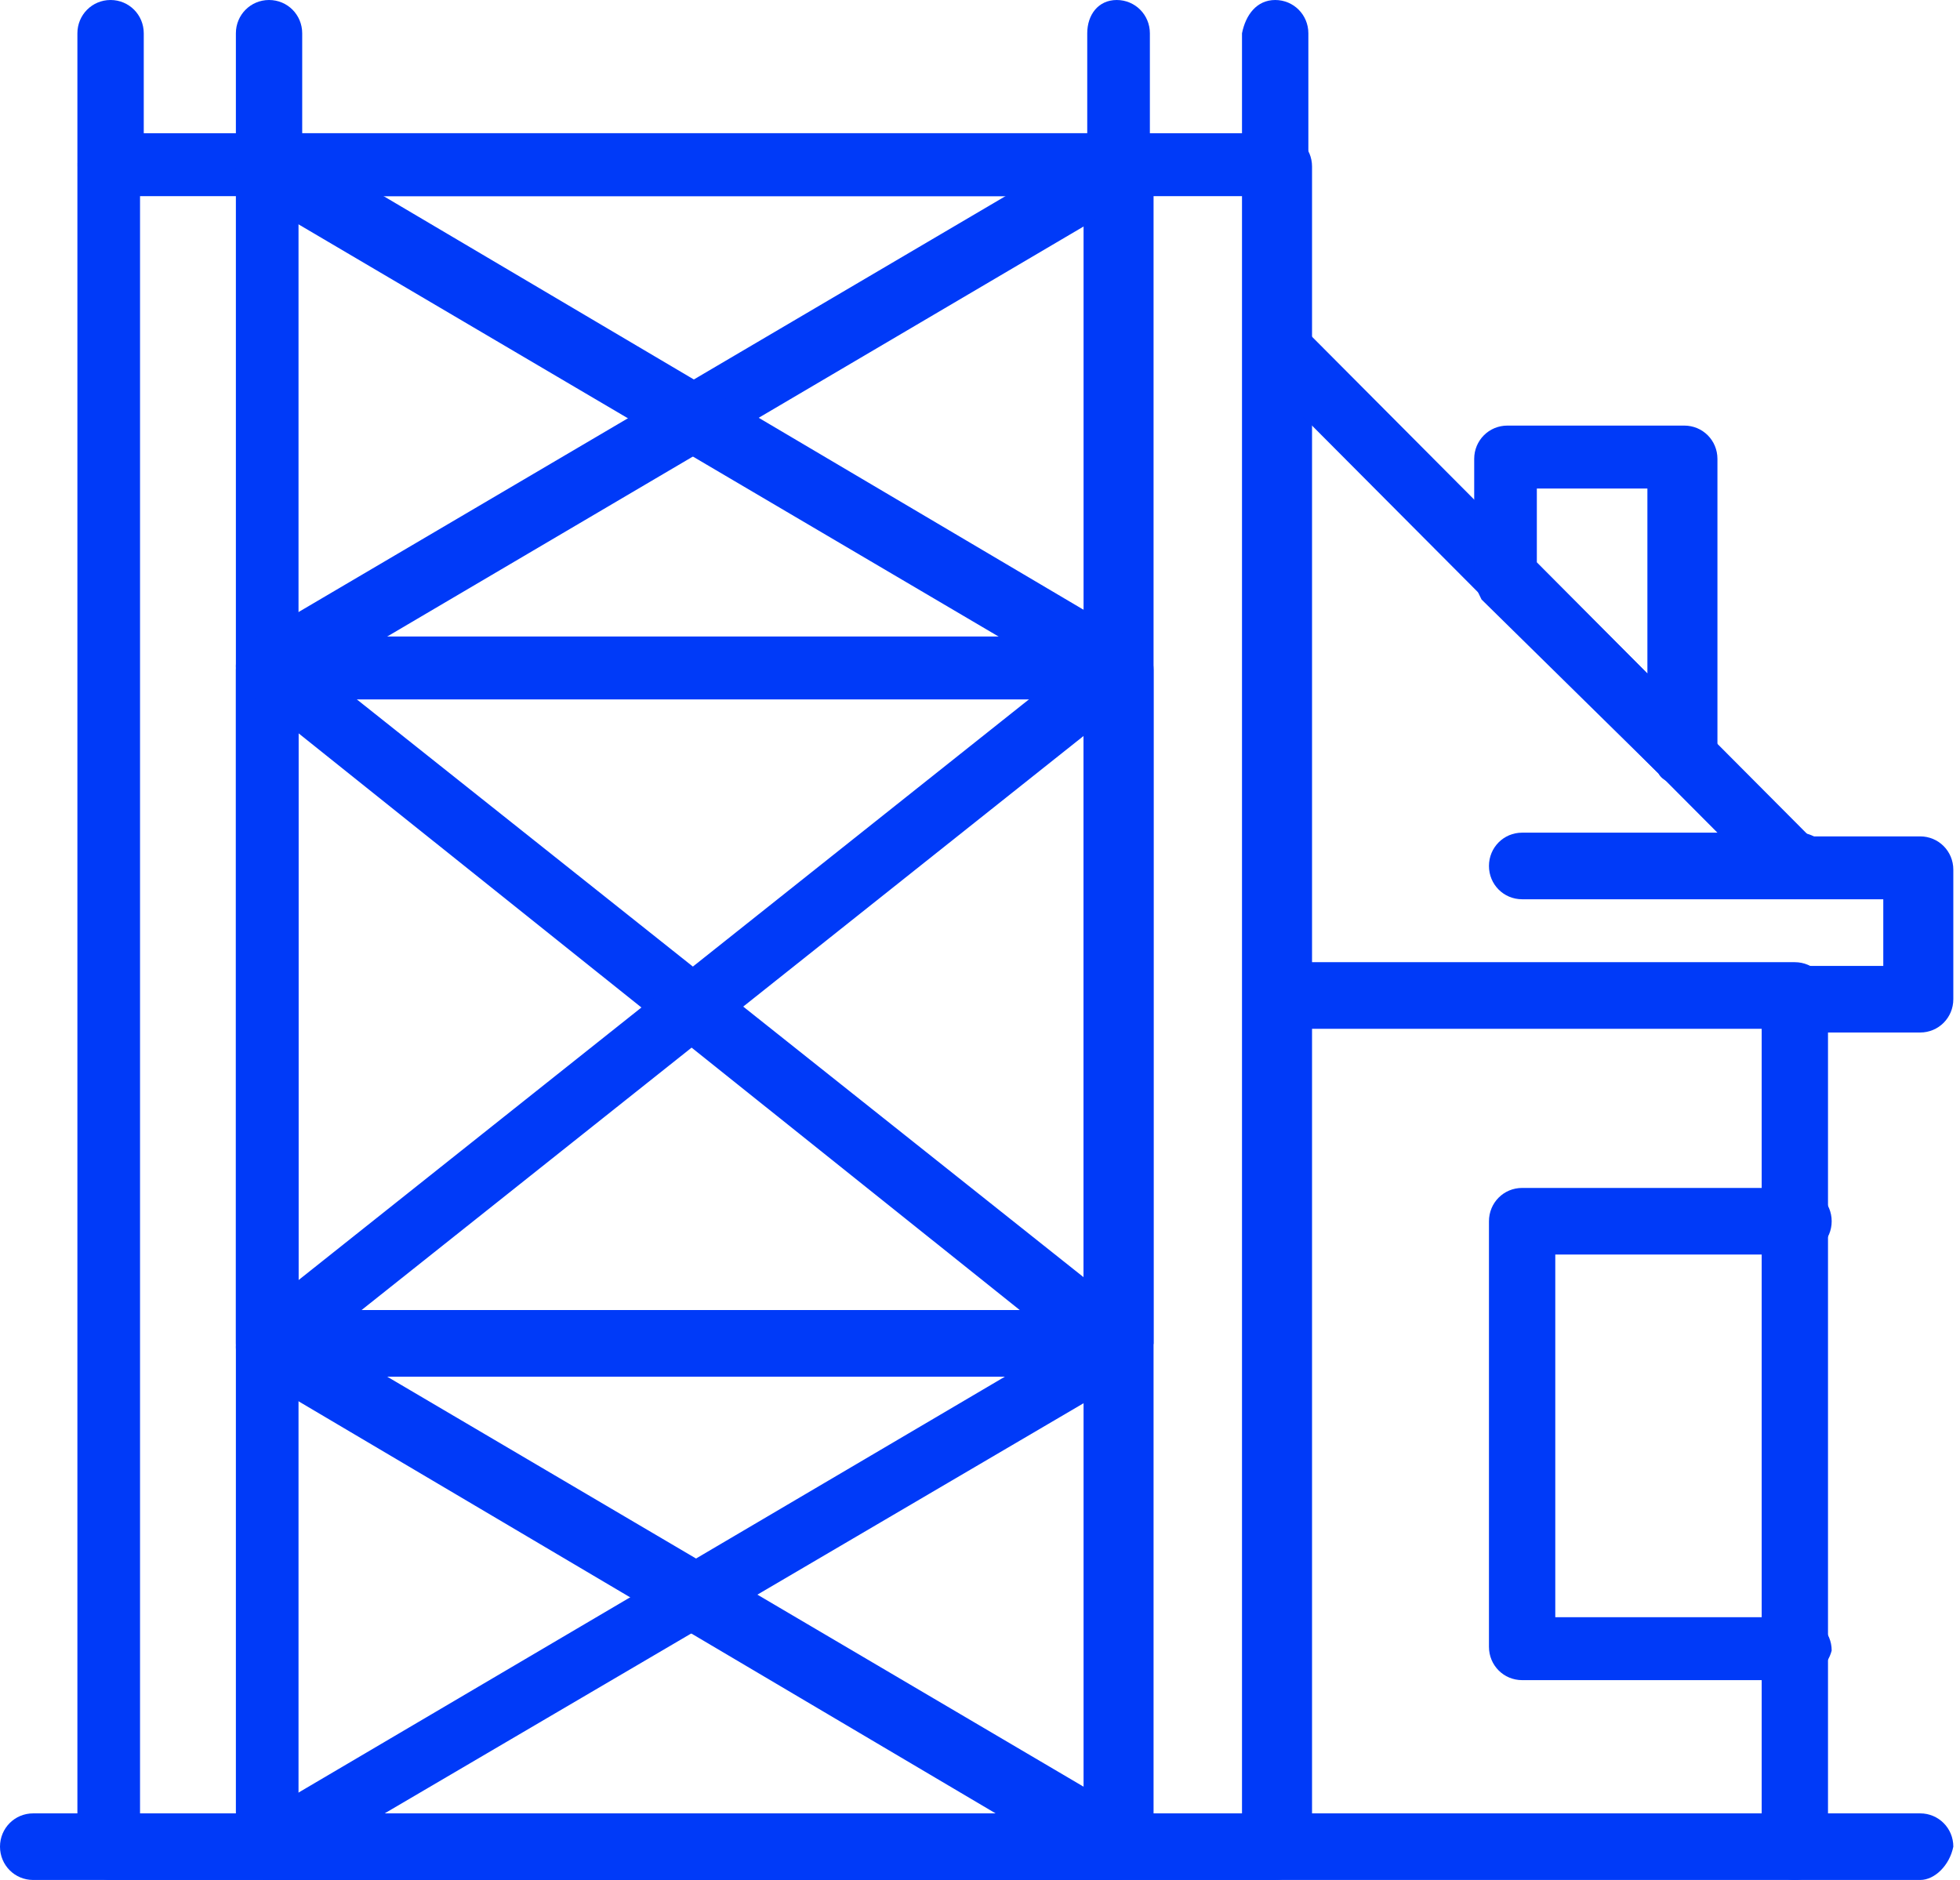 <?xml version="1.0" encoding="UTF-8"?> <svg xmlns="http://www.w3.org/2000/svg" width="49" height="47" viewBox="0 0 49 47" fill="none"><path d="M31.88 47H2.764C2.304 47 1.935 46.63 1.935 46.167V4.163C1.935 3.701 2.304 3.331 2.764 3.331H31.972C32.432 3.331 32.801 3.701 32.801 4.163V46.167C32.709 46.63 32.34 47 31.88 47ZM3.501 45.335H31.05V4.904H3.501V45.335Z" fill="#003AF8"></path><path d="M27.918 47H6.726C6.266 47 5.897 46.63 5.897 46.167V4.163C5.897 3.701 6.266 3.331 6.726 3.331H28.01C28.471 3.331 28.839 3.701 28.839 4.163V46.167C28.747 46.63 28.378 47 27.918 47ZM7.463 45.335H27.089V4.904H7.463V45.335Z" fill="#003AF8"></path><path d="M27.918 34.417H6.726C6.266 34.417 5.897 34.047 5.897 33.585V16.746C5.897 16.283 6.266 15.913 6.726 15.913H28.01C28.471 15.913 28.839 16.283 28.839 16.746V33.585C28.747 34.047 28.378 34.417 27.918 34.417ZM7.463 32.752H27.089V17.486H7.463V32.752Z" fill="#003AF8"></path><path d="M6.726 47C6.45 47 6.173 46.815 5.989 46.63C5.805 46.26 5.897 45.705 6.266 45.52L26.536 33.585L6.173 17.301C5.989 17.209 5.897 16.931 5.897 16.654C5.897 16.376 6.081 16.191 6.266 16.006L27.181 3.701V0.833C27.181 0.37 27.457 0 27.918 0C28.378 0 28.747 0.37 28.747 0.833V4.163C28.747 4.441 28.563 4.718 28.378 4.904L8.108 16.839L28.471 33.029C28.655 33.215 28.747 33.492 28.747 33.677C28.747 33.955 28.563 34.14 28.378 34.325L7.095 46.815C7.003 46.907 6.818 47 6.726 47Z" fill="#003AF8"></path><path d="M27.918 47C27.733 47 27.641 47 27.549 46.907L6.266 34.325C6.081 34.14 5.897 33.955 5.897 33.677C5.897 33.4 5.989 33.122 6.173 33.029L26.536 16.839L6.266 4.904C5.989 4.718 5.897 4.441 5.897 4.163V0.833C5.897 0.37 6.266 0 6.726 0C7.187 0 7.555 0.37 7.555 0.833V3.701L28.378 16.006C28.563 16.191 28.747 16.376 28.747 16.654C28.747 16.931 28.655 17.209 28.471 17.301L8.108 33.492L28.378 45.427C28.747 45.612 28.931 46.167 28.655 46.537C28.471 46.815 28.194 47 27.918 47Z" fill="#003AF8"></path><path d="M31.88 4.904C31.419 4.904 31.05 4.533 31.05 4.071V0.833C31.142 0.37 31.419 0 31.88 0C32.34 0 32.709 0.37 32.709 0.833V4.163C32.709 4.626 32.34 4.904 31.88 4.904Z" fill="#003AF8"></path><path d="M2.764 4.904C2.304 4.904 1.935 4.533 1.935 4.071V0.833C1.935 0.37 2.304 0 2.764 0C3.225 0 3.594 0.37 3.594 0.833V4.163C3.501 4.626 3.133 4.904 2.764 4.904Z" fill="#003AF8"></path><path d="M48.004 47H0.829C0.369 47 0 46.63 0 46.167C0 45.705 0.369 45.335 0.829 45.335H48.004C48.464 45.335 48.833 45.705 48.833 46.167C48.741 46.63 48.372 47 48.004 47Z" fill="#003AF8"></path><path d="M44.871 47C44.41 47 44.042 46.63 44.042 46.167V24.98C44.042 24.518 44.41 24.148 44.871 24.148H47.082V22.482H44.871C44.687 22.482 44.41 22.39 44.318 22.205L31.511 9.345C31.235 9.067 31.235 8.512 31.511 8.234C31.787 7.957 32.34 7.957 32.617 8.234L45.239 20.91H48.004C48.464 20.91 48.833 21.28 48.833 21.742V24.98C48.833 25.443 48.464 25.813 48.004 25.813H45.7V46.26C45.7 46.63 45.332 47 44.871 47Z" fill="#003AF8"></path><path d="M44.871 25.721H32.064C31.603 25.721 31.234 25.351 31.234 24.888C31.234 24.425 31.603 24.055 32.064 24.055H44.871C45.331 24.055 45.7 24.425 45.7 24.888C45.7 25.351 45.331 25.721 44.871 25.721Z" fill="#003AF8"></path><path d="M44.871 22.482H38.053C37.592 22.482 37.224 22.112 37.224 21.65C37.224 21.187 37.592 20.817 38.053 20.817H44.963C45.424 20.817 45.792 21.187 45.792 21.65C45.7 22.112 45.332 22.482 44.871 22.482Z" fill="#003AF8"></path><path d="M44.871 42.004H38.053C37.592 42.004 37.224 41.634 37.224 41.171V30.532C37.224 30.069 37.592 29.699 38.053 29.699H44.963C45.424 29.699 45.792 30.069 45.792 30.532C45.792 30.994 45.424 31.364 44.963 31.364H38.882V40.431H44.963C45.424 40.431 45.792 40.801 45.792 41.264C45.7 41.634 45.332 42.004 44.871 42.004Z" fill="#003AF8"></path><path d="M42.015 19.614C41.83 19.614 41.554 19.522 41.462 19.337L37.039 14.988C36.947 14.803 36.855 14.618 36.855 14.433V11.472C36.855 11.01 37.224 10.64 37.684 10.64H42.107C42.568 10.64 42.936 11.01 42.936 11.472V18.874C42.936 19.244 42.752 19.522 42.475 19.614C42.199 19.614 42.107 19.614 42.015 19.614ZM38.421 14.063L41.185 16.839V12.213H38.421V14.063Z" fill="#003AF8"></path></svg> 